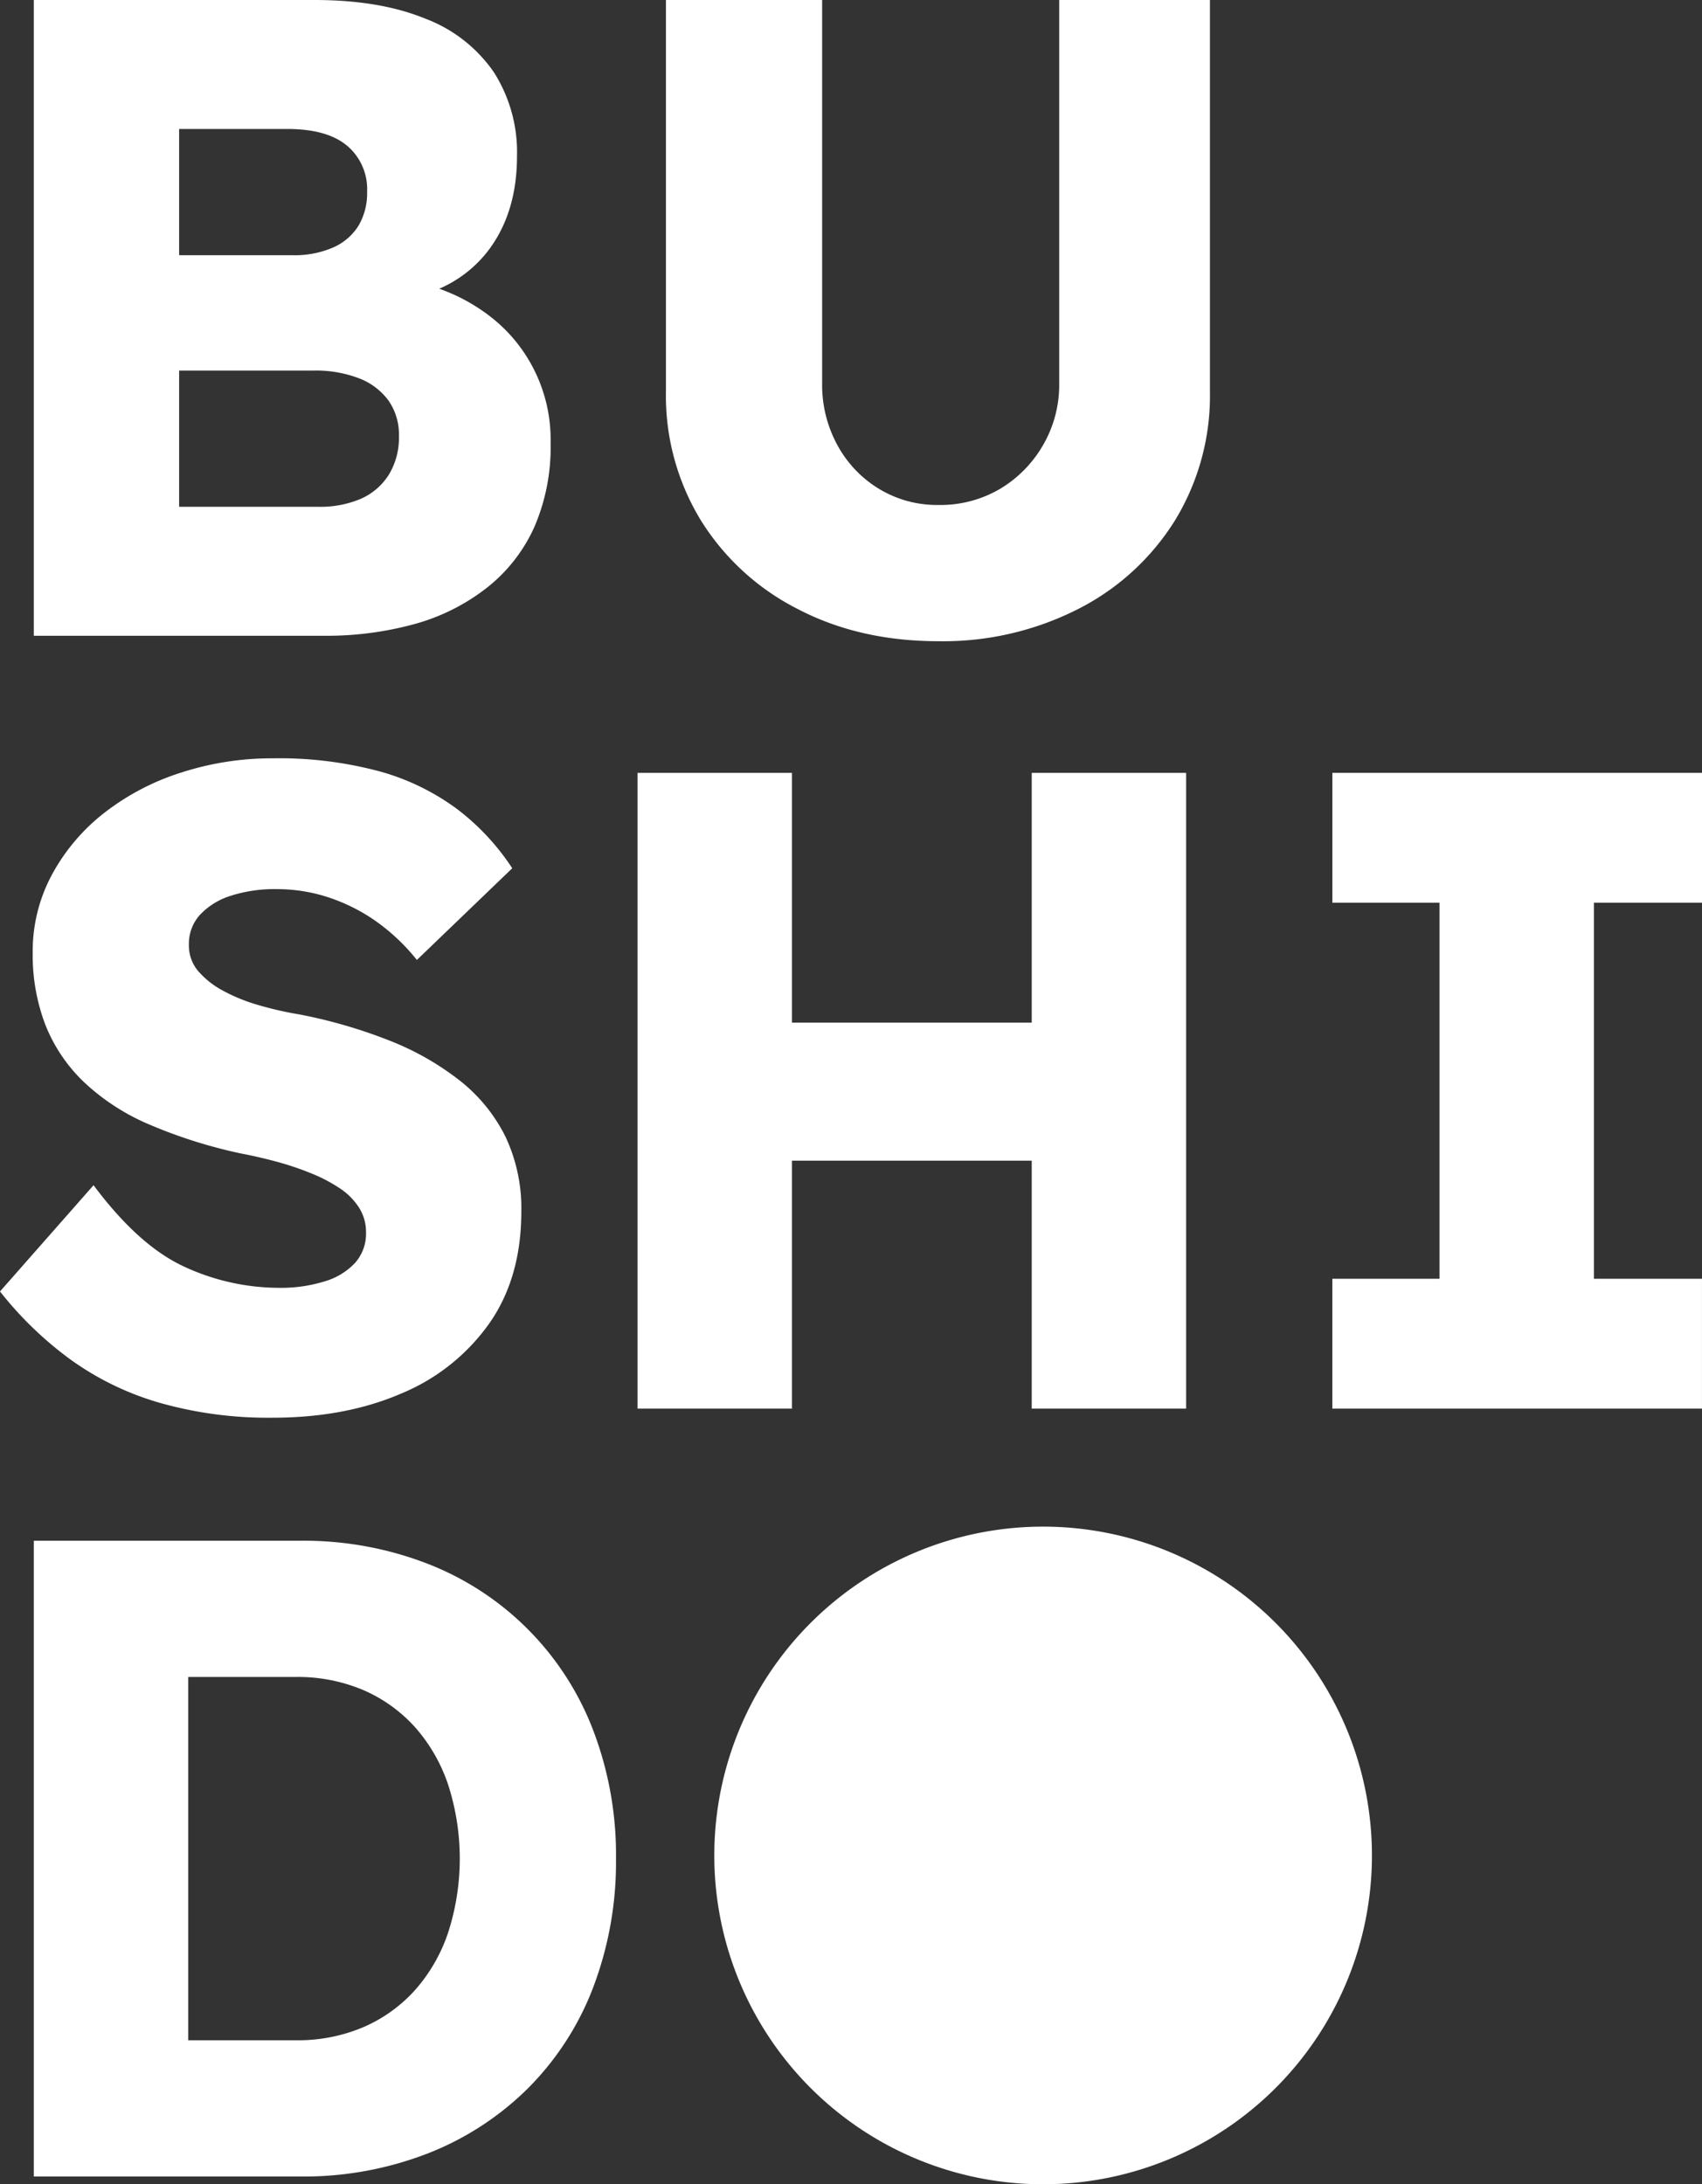 <svg xmlns="http://www.w3.org/2000/svg" xmlns:xlink="http://www.w3.org/1999/xlink" width="336.597" height="431.975" viewBox="0 0 336.597 431.975"><rect x="0" y="0" width="336.597" height="431.975" fill="#333333" stroke="none"/><defs><clipPath id="a"><rect width="336.597" height="431.975" fill="none"/></clipPath></defs><g clip-path="url(#a)"><path d="M91.567,61.79A35.889,35.889,0,0,0,82.561,57.1a24.3,24.3,0,0,0,10.082-8.064q5.3-7.364,5.3-18.14a29.4,29.4,0,0,0-4.578-16.616A28.819,28.819,0,0,0,79.8,3.682Q70.819,0,57.889,0H2.387V125.732h57.3A65.554,65.554,0,0,0,77.736,123.4a40.642,40.642,0,0,0,14.279-7.184,32,32,0,0,0,9.339-11.945,39.7,39.7,0,0,0,3.234-16.616A30.78,30.78,0,0,0,91.567,61.79M31.124,25.507H52.5q7.906,0,11.855,3.323A11.228,11.228,0,0,1,68.3,37.9,12.656,12.656,0,0,1,66.6,44.636a11.159,11.159,0,0,1-5.027,4.309,19.024,19.024,0,0,1-7.994,1.527H31.124ZM72.617,93.848a12.507,12.507,0,0,1-5.478,4.763,20.36,20.36,0,0,1-8.532,1.614H31.124V73.284H57.707a23.924,23.924,0,0,1,8.983,1.527,12.977,12.977,0,0,1,5.837,4.4,11.688,11.688,0,0,1,2.065,7.005,14.047,14.047,0,0,1-1.975,7.63" transform="translate(4.301)" fill="#fff"/><path d="M124.775,0V75.8a23.745,23.745,0,0,1-3.234,12.3,24.015,24.015,0,0,1-8.532,8.622,23.28,23.28,0,0,1-12.124,3.144,22.121,22.121,0,0,1-11.673-3.144A22.823,22.823,0,0,1,80.948,88.1a24.811,24.811,0,0,1-3.054-12.3V0H47V77.414a47.319,47.319,0,0,0,6.915,25.507,48.267,48.267,0,0,0,19.129,17.513q12.21,6.376,27.838,6.377a58.88,58.88,0,0,0,27.661-6.377,48.323,48.323,0,0,0,19.129-17.513,47.343,47.343,0,0,0,6.915-25.507V0Z" transform="translate(84.698)" fill="#fff"/><path d="M90.976,117.288a55.094,55.094,0,0,0-13.831-7.9,100.249,100.249,0,0,0-17.871-5.209,68.2,68.2,0,0,1-8.263-1.886,34.05,34.05,0,0,1-7.005-2.872,16.993,16.993,0,0,1-4.85-3.864,7.86,7.86,0,0,1-1.8-5.206,8.5,8.5,0,0,1,2.155-5.839,14.035,14.035,0,0,1,6.019-3.772,28.212,28.212,0,0,1,9.249-1.348,32.492,32.492,0,0,1,10.149,1.617,36,36,0,0,1,9.339,4.671A39.6,39.6,0,0,1,82.444,93.4l18.86-18.14A47.085,47.085,0,0,0,90.438,63.582,46.622,46.622,0,0,0,75.17,56.129a76.4,76.4,0,0,0-21.284-2.606,58.1,58.1,0,0,0-17.961,2.785,48.746,48.746,0,0,0-15.178,7.9A39.016,39.016,0,0,0,10.328,76.427,31.929,31.929,0,0,0,6.467,91.961,38.6,38.6,0,0,0,8.98,106.243a31.826,31.826,0,0,0,7.633,11.315,43.62,43.62,0,0,0,12.844,8.353,98.038,98.038,0,0,0,18.14,5.747q3.774.719,7.364,1.706a57.231,57.231,0,0,1,6.826,2.334,30.517,30.517,0,0,1,5.57,2.965,13.062,13.062,0,0,1,3.682,3.772,8.976,8.976,0,0,1,1.345,4.85A8.715,8.715,0,0,1,70.23,153.3a13.368,13.368,0,0,1-6.106,3.685,28.973,28.973,0,0,1-8.8,1.255,44.753,44.753,0,0,1-18.771-4.13q-9.074-4.127-18.051-16.165L0,158.96a71.147,71.147,0,0,0,13.831,13.38,57.184,57.184,0,0,0,17.692,8.622,78.3,78.3,0,0,0,22.363,2.965q14.366,0,25.414-4.761a40.121,40.121,0,0,0,17.423-13.831q6.376-9.066,6.377-22.181a33.164,33.164,0,0,0-3.144-14.82,32.471,32.471,0,0,0-8.98-11.046" transform="translate(0 96.449)" fill="#fff"/><path d="M122.952,103.944H75.533V54.55H45V180.281H75.533V131.243h47.418v49.038h30.536V54.55H122.952Z" transform="translate(81.09 98.299)" fill="#fff"/><path d="M167.141,80.235V54.549h-73.1V80.235h21.194V154.6H94.037v25.683h73.1V154.6H145.768V80.235Z" transform="translate(169.456 98.298)" fill="#fff"/><path d="M2.387,234.477V108.745H55.014a67.824,67.824,0,0,1,25.325,4.581,57.2,57.2,0,0,1,32.691,32.957,69.09,69.09,0,0,1,4.492,25.327,69.788,69.788,0,0,1-4.492,25.417,56.887,56.887,0,0,1-12.844,19.936A58.109,58.109,0,0,1,80.339,229.9a67.823,67.823,0,0,1-25.325,4.581Zm30.534-20.836-4.13-6.108H54.115a33.158,33.158,0,0,0,13.472-2.6,29.466,29.466,0,0,0,10.149-7.274,32.921,32.921,0,0,0,6.554-11.317,47.584,47.584,0,0,0,0-29.457,32.987,32.987,0,0,0-6.554-11.315,29.54,29.54,0,0,0-10.149-7.274,33.2,33.2,0,0,0-13.472-2.606H28.25l4.671-5.747Z" transform="translate(4.301 195.96)" fill="#fff"/><path d="M180.473,172.779a65.029,65.029,0,1,1-65.029-65.029,65.031,65.031,0,0,1,65.029,65.029" transform="translate(90.848 194.167)" fill="#fff"/></g></svg>